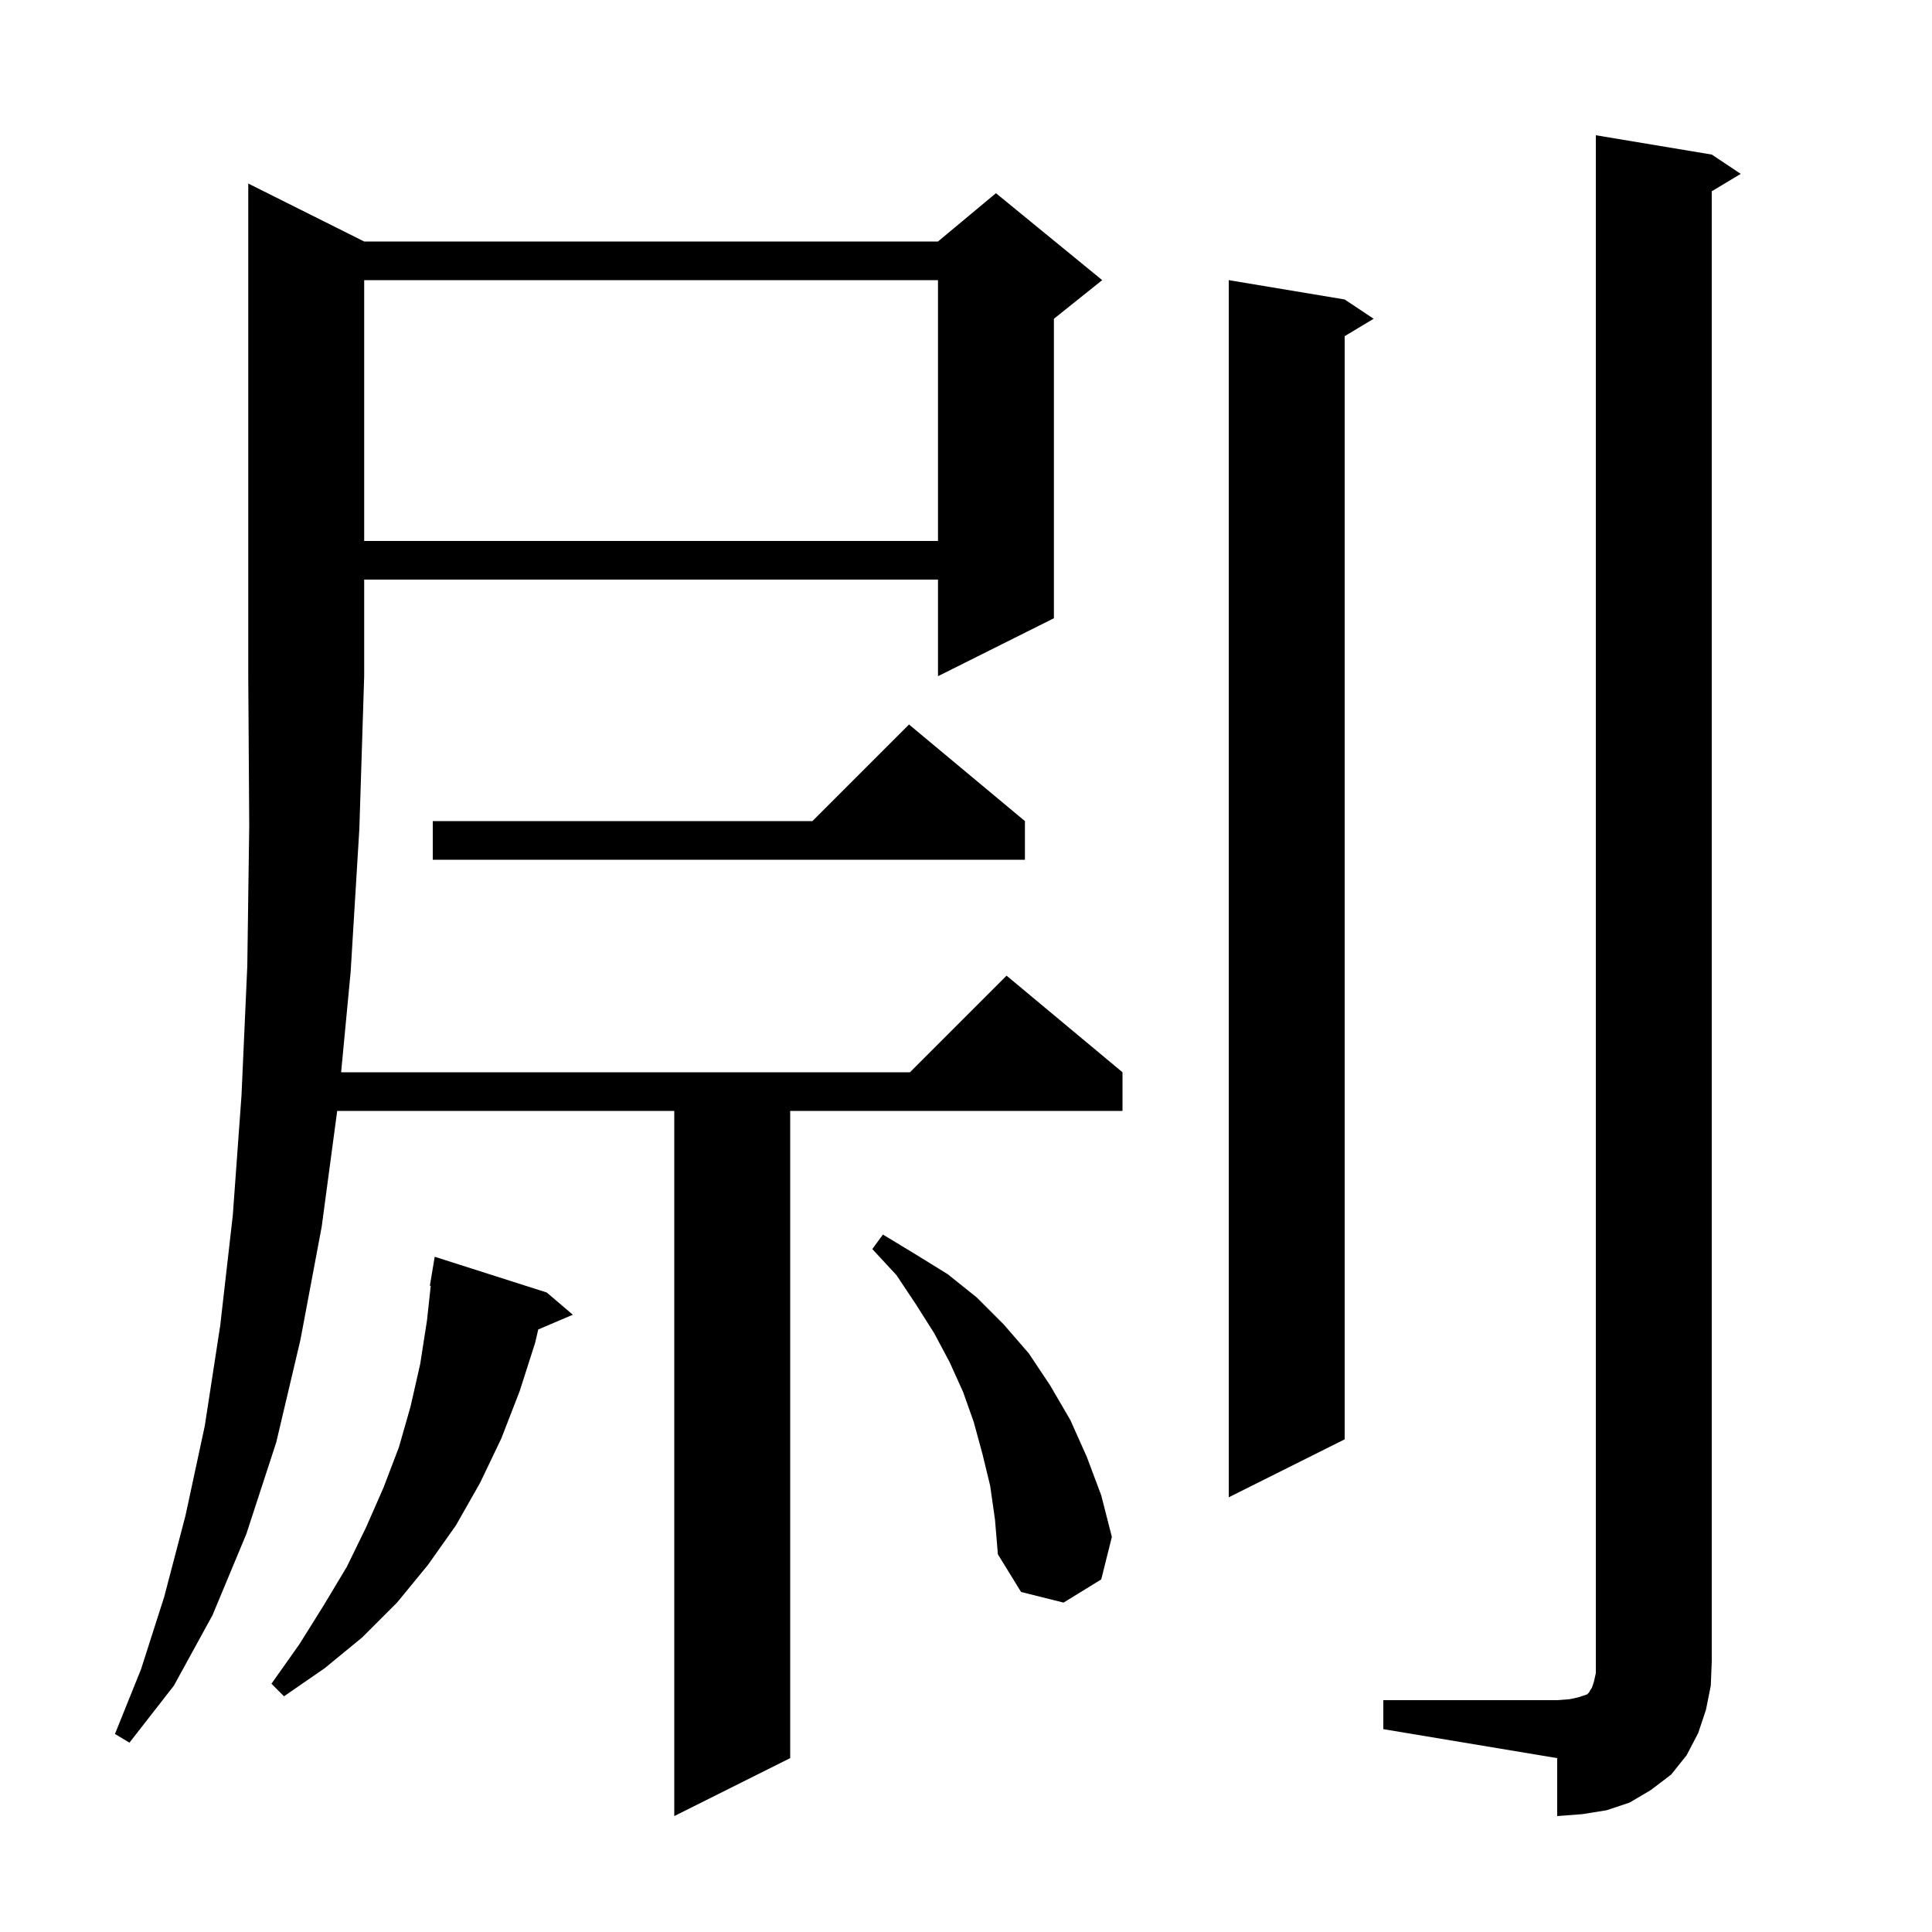 <svg xmlns="http://www.w3.org/2000/svg" xmlns:xlink="http://www.w3.org/1999/xlink" version="1.1" baseProfile="full" viewBox="0 0 200 200" width="200" height="200"><g fill="currentColor"><path d="M 143.2 176.0 L 161.2 176.0 L 162.5 175.9 L 163.4 175.7 L 164.3 175.4 L 164.5 175.2 L 164.6 175.0 L 164.8 174.7 L 165.0 174.1 L 165.2 173.2 L 165.2 14.0 L 177.2 16.0 L 180.2 18.0 L 177.2 19.8 L 177.2 172.0 L 177.1 174.5 L 176.6 177.0 L 175.8 179.4 L 174.6 181.7 L 173.0 183.7 L 170.9 185.3 L 168.7 186.6 L 166.3 187.4 L 163.8 187.8 L 161.2 188.0 L 161.2 182.0 L 143.2 179.0 Z M 37.7 25.0 L 97.1 25.0 L 103.1 20.0 L 114.1 29.0 L 109.1 33.0 L 109.1 64.0 L 97.1 70.0 L 97.1 60.0 L 37.7 60.0 L 37.7 70.0 L 37.2 85.8 L 36.3 100.6 L 35.313 111.0 L 94.2 111.0 L 104.2 101.0 L 116.2 111.0 L 116.2 115.0 L 81.8 115.0 L 81.8 182.0 L 69.8 188.0 L 69.8 115.0 L 34.906 115.0 L 33.3 127.0 L 31.1 138.7 L 28.6 149.3 L 25.5 158.8 L 22.0 167.2 L 18.0 174.5 L 13.4 180.4 L 11.9 179.5 L 14.6 172.8 L 17.0 165.3 L 19.2 156.9 L 21.2 147.6 L 22.8 137.2 L 24.1 125.8 L 25.0 113.4 L 25.6 100.0 L 25.8 85.5 L 25.7 70.0 L 25.7 19.0 Z M 56.6 133.8 L 59.3 136.1 L 55.717 137.626 L 55.4 139.0 L 53.8 144.0 L 51.9 148.9 L 49.7 153.5 L 47.2 157.9 L 44.3 162.0 L 41.1 165.9 L 37.5 169.5 L 33.6 172.7 L 29.4 175.6 L 28.1 174.3 L 31.0 170.2 L 33.5 166.2 L 35.9 162.2 L 37.9 158.1 L 39.7 154.0 L 41.3 149.8 L 42.5 145.6 L 43.5 141.2 L 44.2 136.7 L 44.591 133.105 L 44.5 133.1 L 45.0 130.1 Z M 102.5 153.8 L 101.7 150.5 L 100.8 147.2 L 99.7 144.1 L 98.3 141.0 L 96.7 138.0 L 94.8 135.0 L 92.8 132.0 L 90.3 129.3 L 91.4 127.8 L 94.7 129.8 L 98.1 131.9 L 101.1 134.3 L 103.9 137.1 L 106.5 140.1 L 108.7 143.4 L 110.8 147.0 L 112.5 150.8 L 114.0 154.8 L 115.1 159.1 L 114.0 163.5 L 110.1 165.9 L 105.7 164.8 L 103.3 160.9 L 103.0 157.3 Z M 139.2 31.0 L 142.2 33.0 L 139.2 34.8 L 139.2 149.0 L 127.2 155.0 L 127.2 29.0 Z M 106.1 85.0 L 106.1 89.0 L 44.8 89.0 L 44.8 85.0 L 84.1 85.0 L 94.1 75.0 Z M 37.7 29.0 L 37.7 56.0 L 97.1 56.0 L 97.1 29.0 Z "/></g></svg>